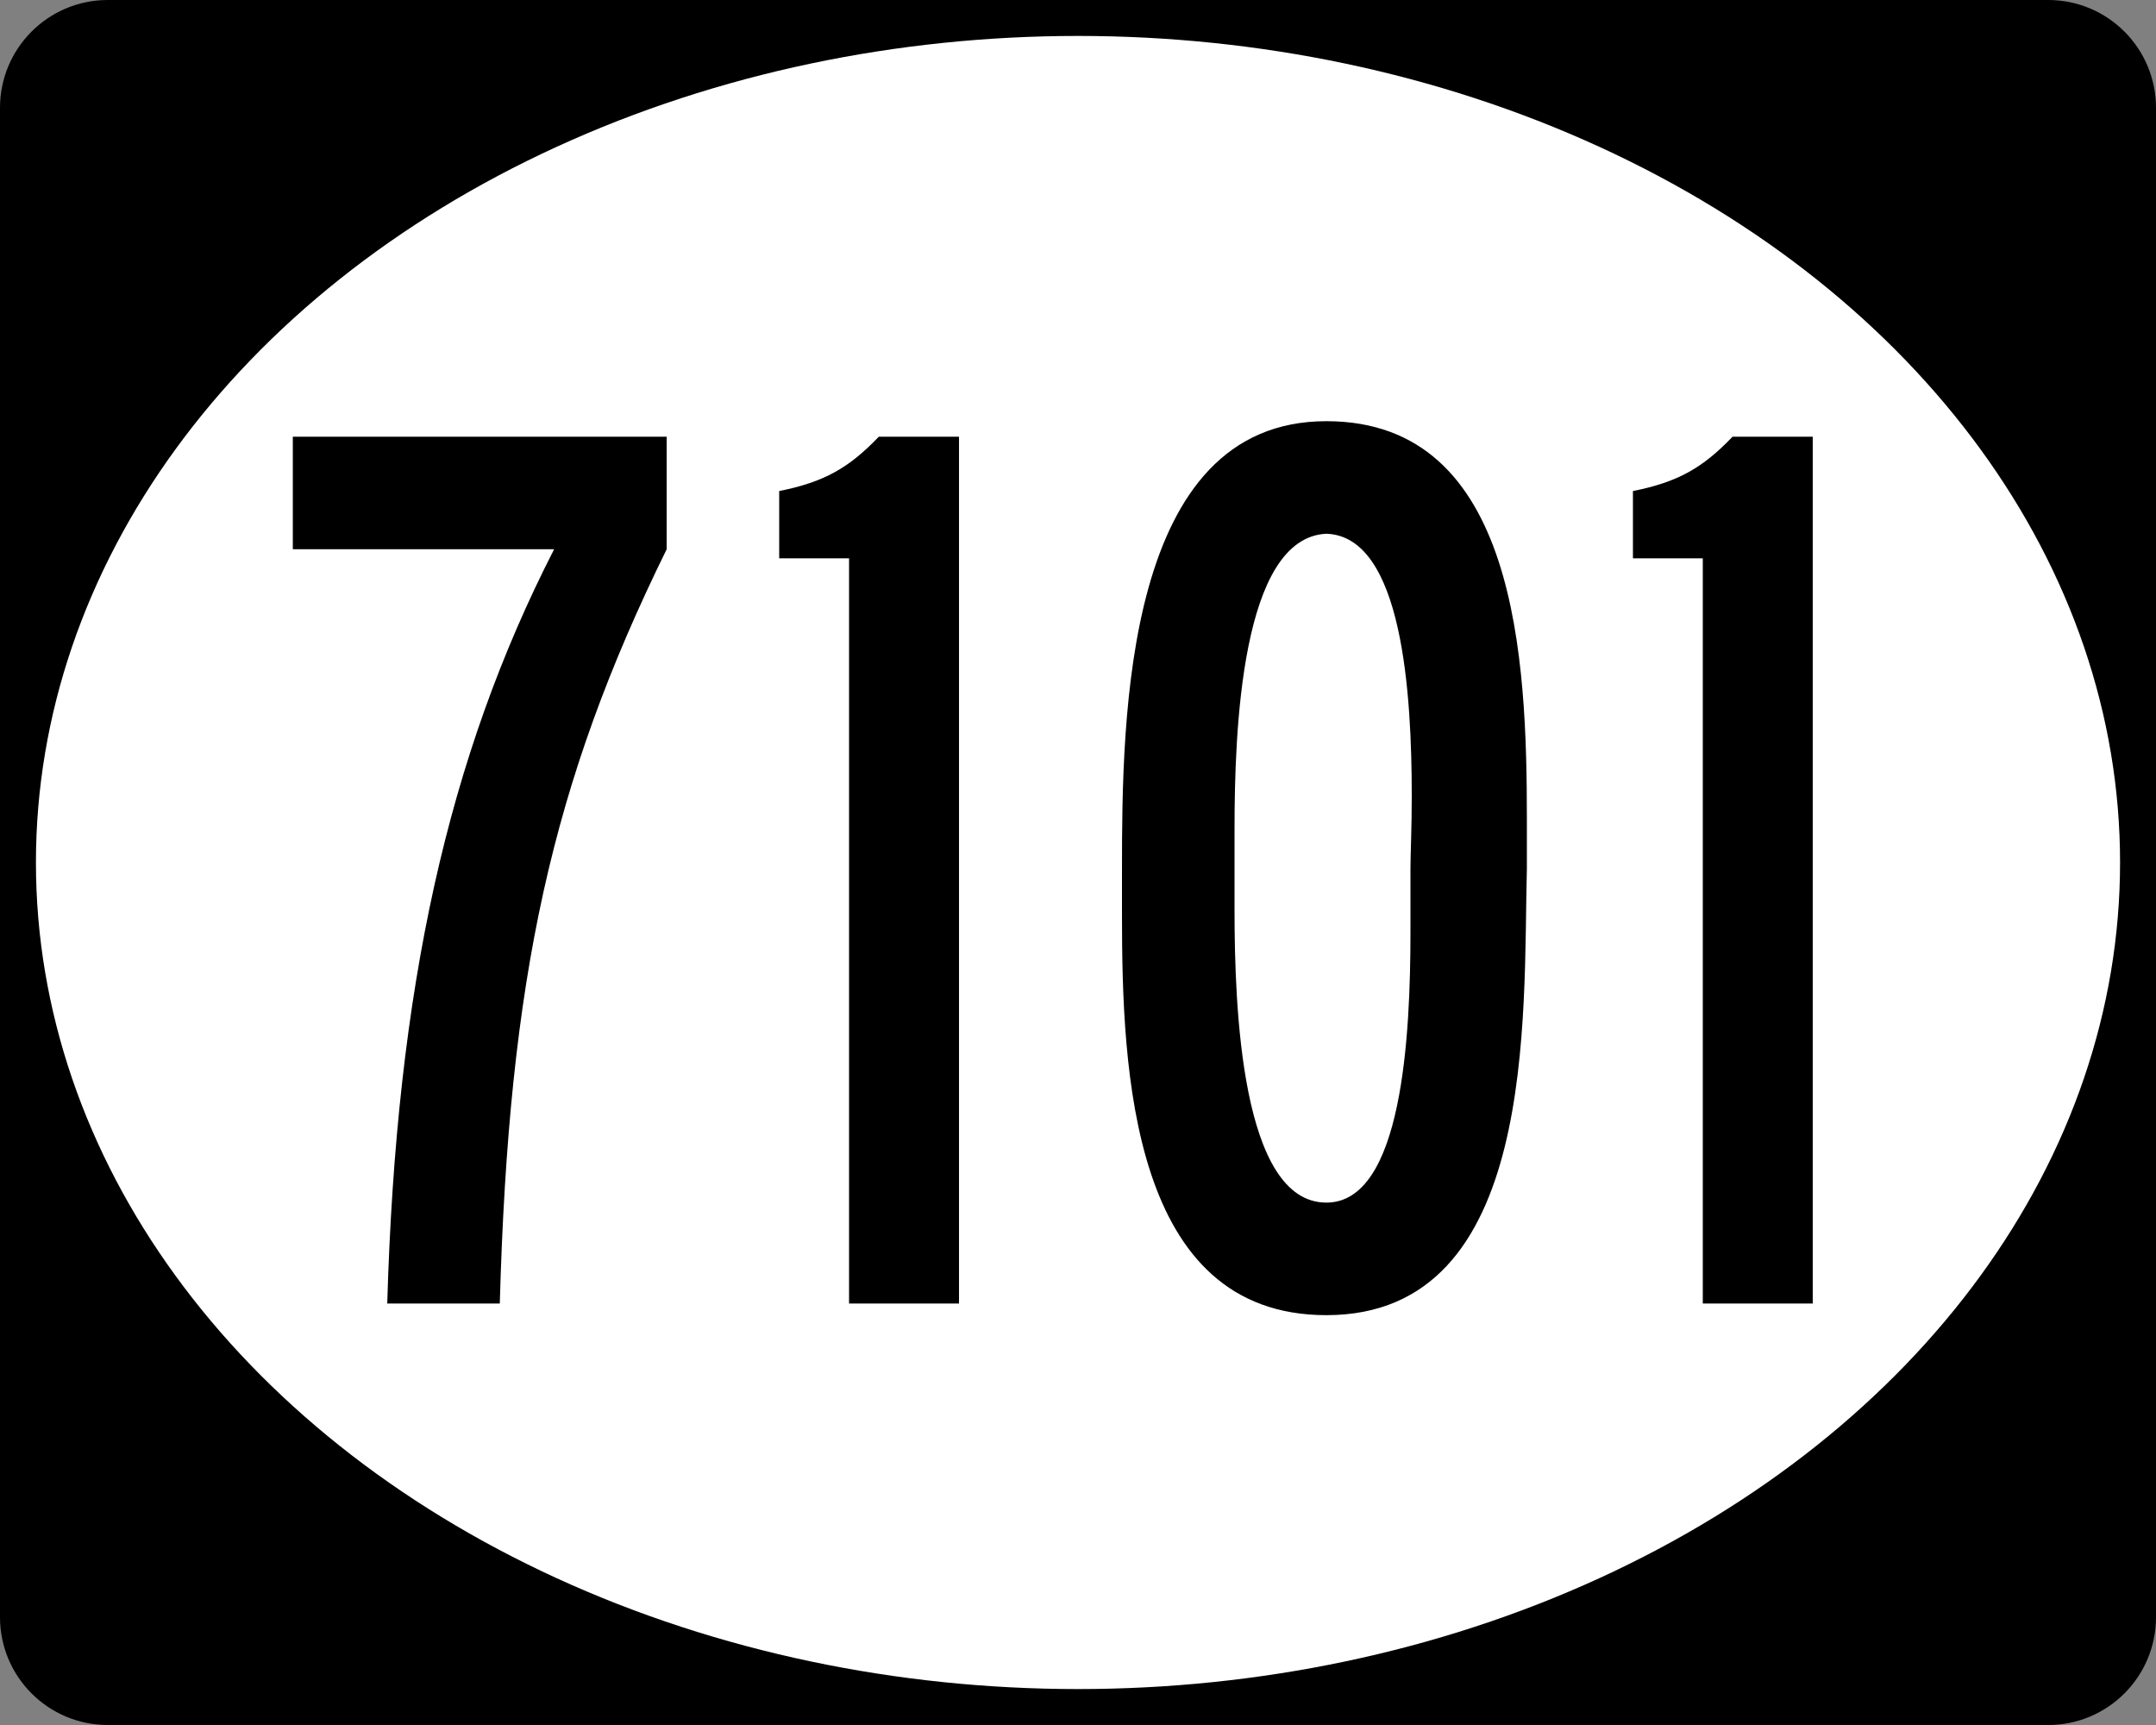 <?xml version="1.0" encoding="utf-8"?>
<!-- Generator: Adobe Illustrator 14.0.0, SVG Export Plug-In . SVG Version: 6.00 Build 43363)  -->
<!DOCTYPE svg PUBLIC "-//W3C//DTD SVG 1.1//EN" "http://www.w3.org/Graphics/SVG/1.1/DTD/svg11.dtd">
<svg version="1.1" id="Ellipse_Sign_Wide" xmlns="http://www.w3.org/2000/svg" xmlns:xlink="http://www.w3.org/1999/xlink" x="0px"
	 y="0px" width="750px" height="600px" viewBox="0 0 750 600" enable-background="new 0 0 750 600" xml:space="preserve">
<rect x="0" y="0" width="750" height="600" fill="#808080" stroke="none"/>
<g id="Guides">
</g>
<g id="Background_2_">
	<path d="M37.5,0.5c-20.402,0-37,16.598-37,37v525c0,20.402,16.598,37,37,37h675c20.402,0,37-16.598,37-37v-525
		c0-20.402-16.598-37-37-37H37.5z"/>
	<path d="M712.5,0h-675C16.79,0,0,16.79,0,37.5v525C0,583.211,16.79,600,37.5,600h675c20.71,0,37.5-16.789,37.5-37.5v-525
		C750,16.79,733.21,0,712.5,0L712.5,0z M37.5,599c-4.928,0-9.708-0.965-14.207-2.868c-4.346-1.838-8.25-4.47-11.602-7.822
		c-3.353-3.353-5.985-7.256-7.823-11.603C1.965,572.208,1,567.428,1,562.5v-525c0-4.928,0.965-9.708,2.868-14.207
		c1.838-4.346,4.47-8.25,7.823-11.602c3.352-3.353,7.256-5.985,11.602-7.823C27.792,1.965,32.572,1,37.5,1h675
		c4.928,0,9.708,0.965,14.207,2.868c4.346,1.838,8.25,4.47,11.602,7.823c3.354,3.352,5.985,7.256,7.823,11.602
		C748.035,27.792,749,32.572,749,37.5v525c0,4.928-0.965,9.708-2.868,14.207c-1.838,4.347-4.47,8.25-7.823,11.603
		c-3.352,3.353-7.256,5.984-11.602,7.822c-4.499,1.903-9.279,2.868-14.207,2.868H37.5L37.5,599z"/>
</g>
<ellipse id="Oval" fill="#FFFFFF" cx="375" cy="300" rx="362.5" ry="287.5"/>
<g>
	<path d="M173.86,453.396h-39.15c3.15-109.799,21.15-190.349,58.05-262.348h-90.899v-39.15H231.91v39.15
		C191.86,272.498,177.01,339.997,173.86,453.396z"/>
	<path d="M295.357,453.396V194.198h-24.3v-23.4c15.75-3.15,24.3-8.1,34.649-18.9h27.9v301.498H295.357z"/>
	<path d="M461.4,457.446c-67.949,0-71.099-85.049-71.099-139.049c0-5.85,0-11.25,0-16.2c0-53.1,0.899-155.699,71.099-155.699
		c66.6,0,69.75,83.25,69.75,138.599c0,6.3,0,11.7,0,17.1C529.801,353.047,535.2,457.446,461.4,457.446z M491.101,276.998
		c0-35.55-3.15-90.449-29.7-91.349c-29.699,1.35-31.949,68.85-31.949,102.599c0,5.85,0,10.8,0,13.95c0,3.15,0,8.1,0,14.4
		c0,33.3,2.25,101.699,31.949,101.699c26.55,0,29.25-58.5,29.25-94.05c0-9.449,0-17.55,0-22.05
		C490.65,297.248,491.101,288.248,491.101,276.998z"/>
	<path d="M592.344,453.396V194.198h-24.3v-23.4c15.75-3.15,24.3-8.1,34.65-18.9h27.899v301.498H592.344z"/>
</g>
</svg>
